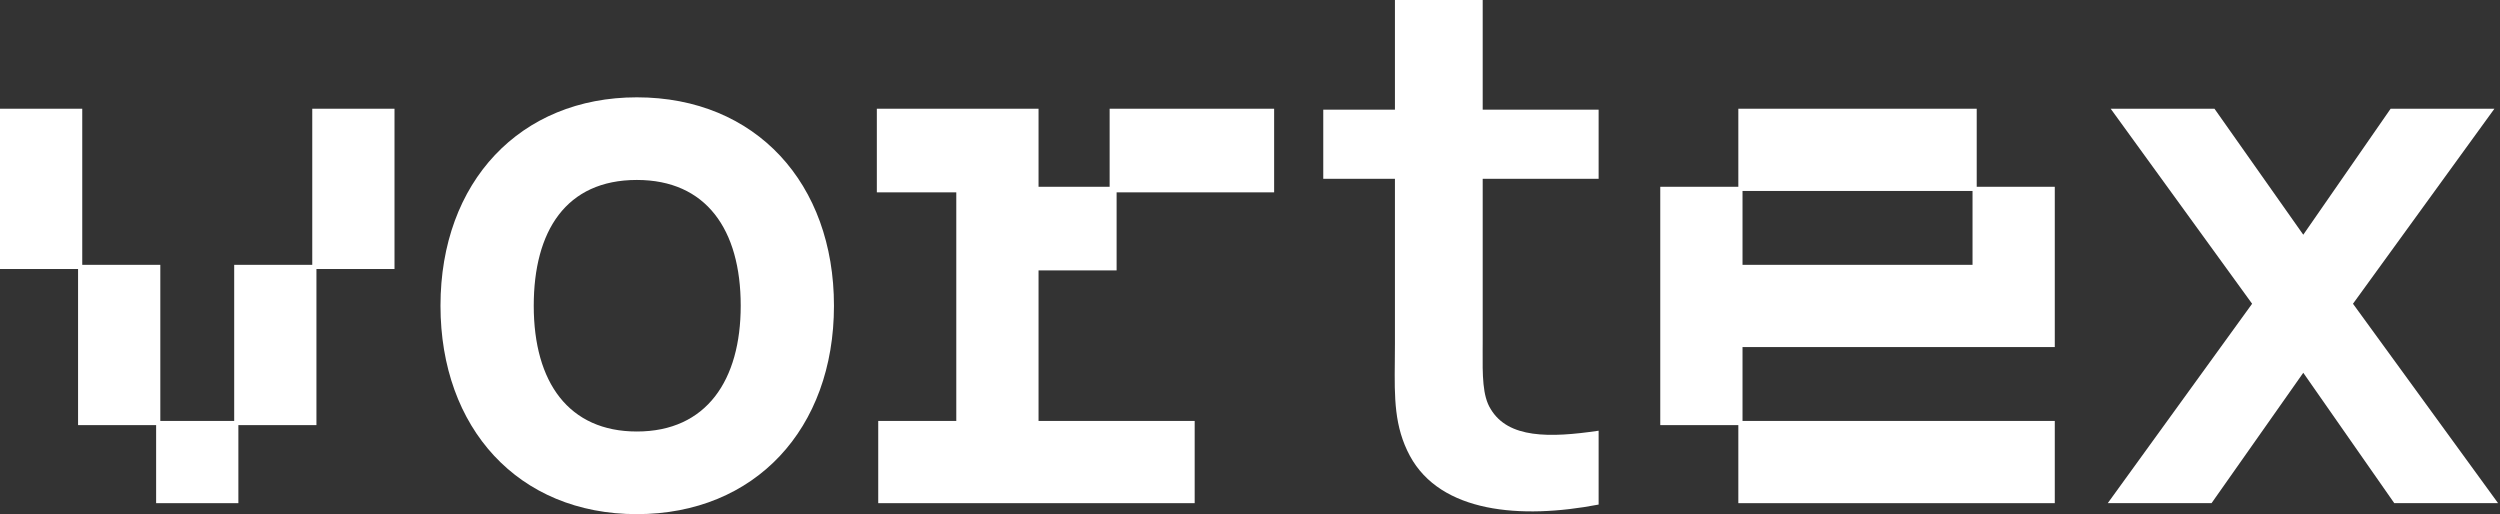 <svg xmlns="http://www.w3.org/2000/svg" width="389" height="80" viewBox="0 0 389 80" fill="none"><rect x="0" y="0" width="389" height="80" fill="#333333" stroke="none"/><path d="M248.746 67.018V78.51C236.569 80.843 224.165 79.762 219.385 70.944C216.929 66.376 216.975 61.892 217.034 56.212C217.043 55.314 217.052 54.385 217.052 53.421V27.82H205.9V17.067H217.052V0H230.708V17.067H248.746V27.82H230.708V52.624C230.708 52.944 230.707 53.258 230.706 53.568C230.705 53.833 230.703 54.094 230.702 54.353C230.678 58.418 230.66 61.611 231.96 63.661C234.691 68.213 241.064 68.156 248.746 67.018Z" fill="white"></path><path fill-rule="evenodd" clip-rule="evenodd" d="M99.096 80C80.603 80 68.54 66.574 68.54 47.572C68.54 28.286 80.944 15.144 99.096 15.144C117.645 15.144 129.765 28.57 129.765 47.572C129.765 66.744 117.474 80 99.096 80ZM99.096 67.142C109.964 67.142 115.255 59.121 115.255 47.572C115.255 35.682 109.85 28.001 99.096 28.001C88.057 28.001 83.05 35.966 83.05 47.572C83.05 59.519 88.512 67.142 99.096 67.142Z" fill="white"></path><path fill-rule="evenodd" clip-rule="evenodd" d="M270.485 16.918H307.577V29.063H319.724V54.003H271.136V65.498H319.724V78.293H270.485V66.148H258.338V29.063H270.485V16.918ZM271.136 41.208H306.926V29.713H271.136V41.208Z" fill="white"></path><path d="M12.798 41.208V16.918H0V41.858H12.147V66.148H24.294V78.293H37.091V66.148H49.238V41.858H61.385V16.918H48.588V41.208H36.441V65.498H24.945V41.208H12.798Z" fill="white"></path><path d="M161.597 16.918H136.436V29.93H148.799V65.498H136.653V78.293H185.891V65.498H161.597V42.075H173.744V29.93H198.255V16.918H172.659V29.063H161.597V16.918Z" fill="white"></path><path d="M327.966 78.292H344.116L358.39 58.004L372.55 78.292H388.701L366.124 47.263L388.132 16.916H371.982L358.39 36.522L344.571 16.916H328.421L350.429 47.263L327.966 78.292Z" fill="white"></path></svg>
